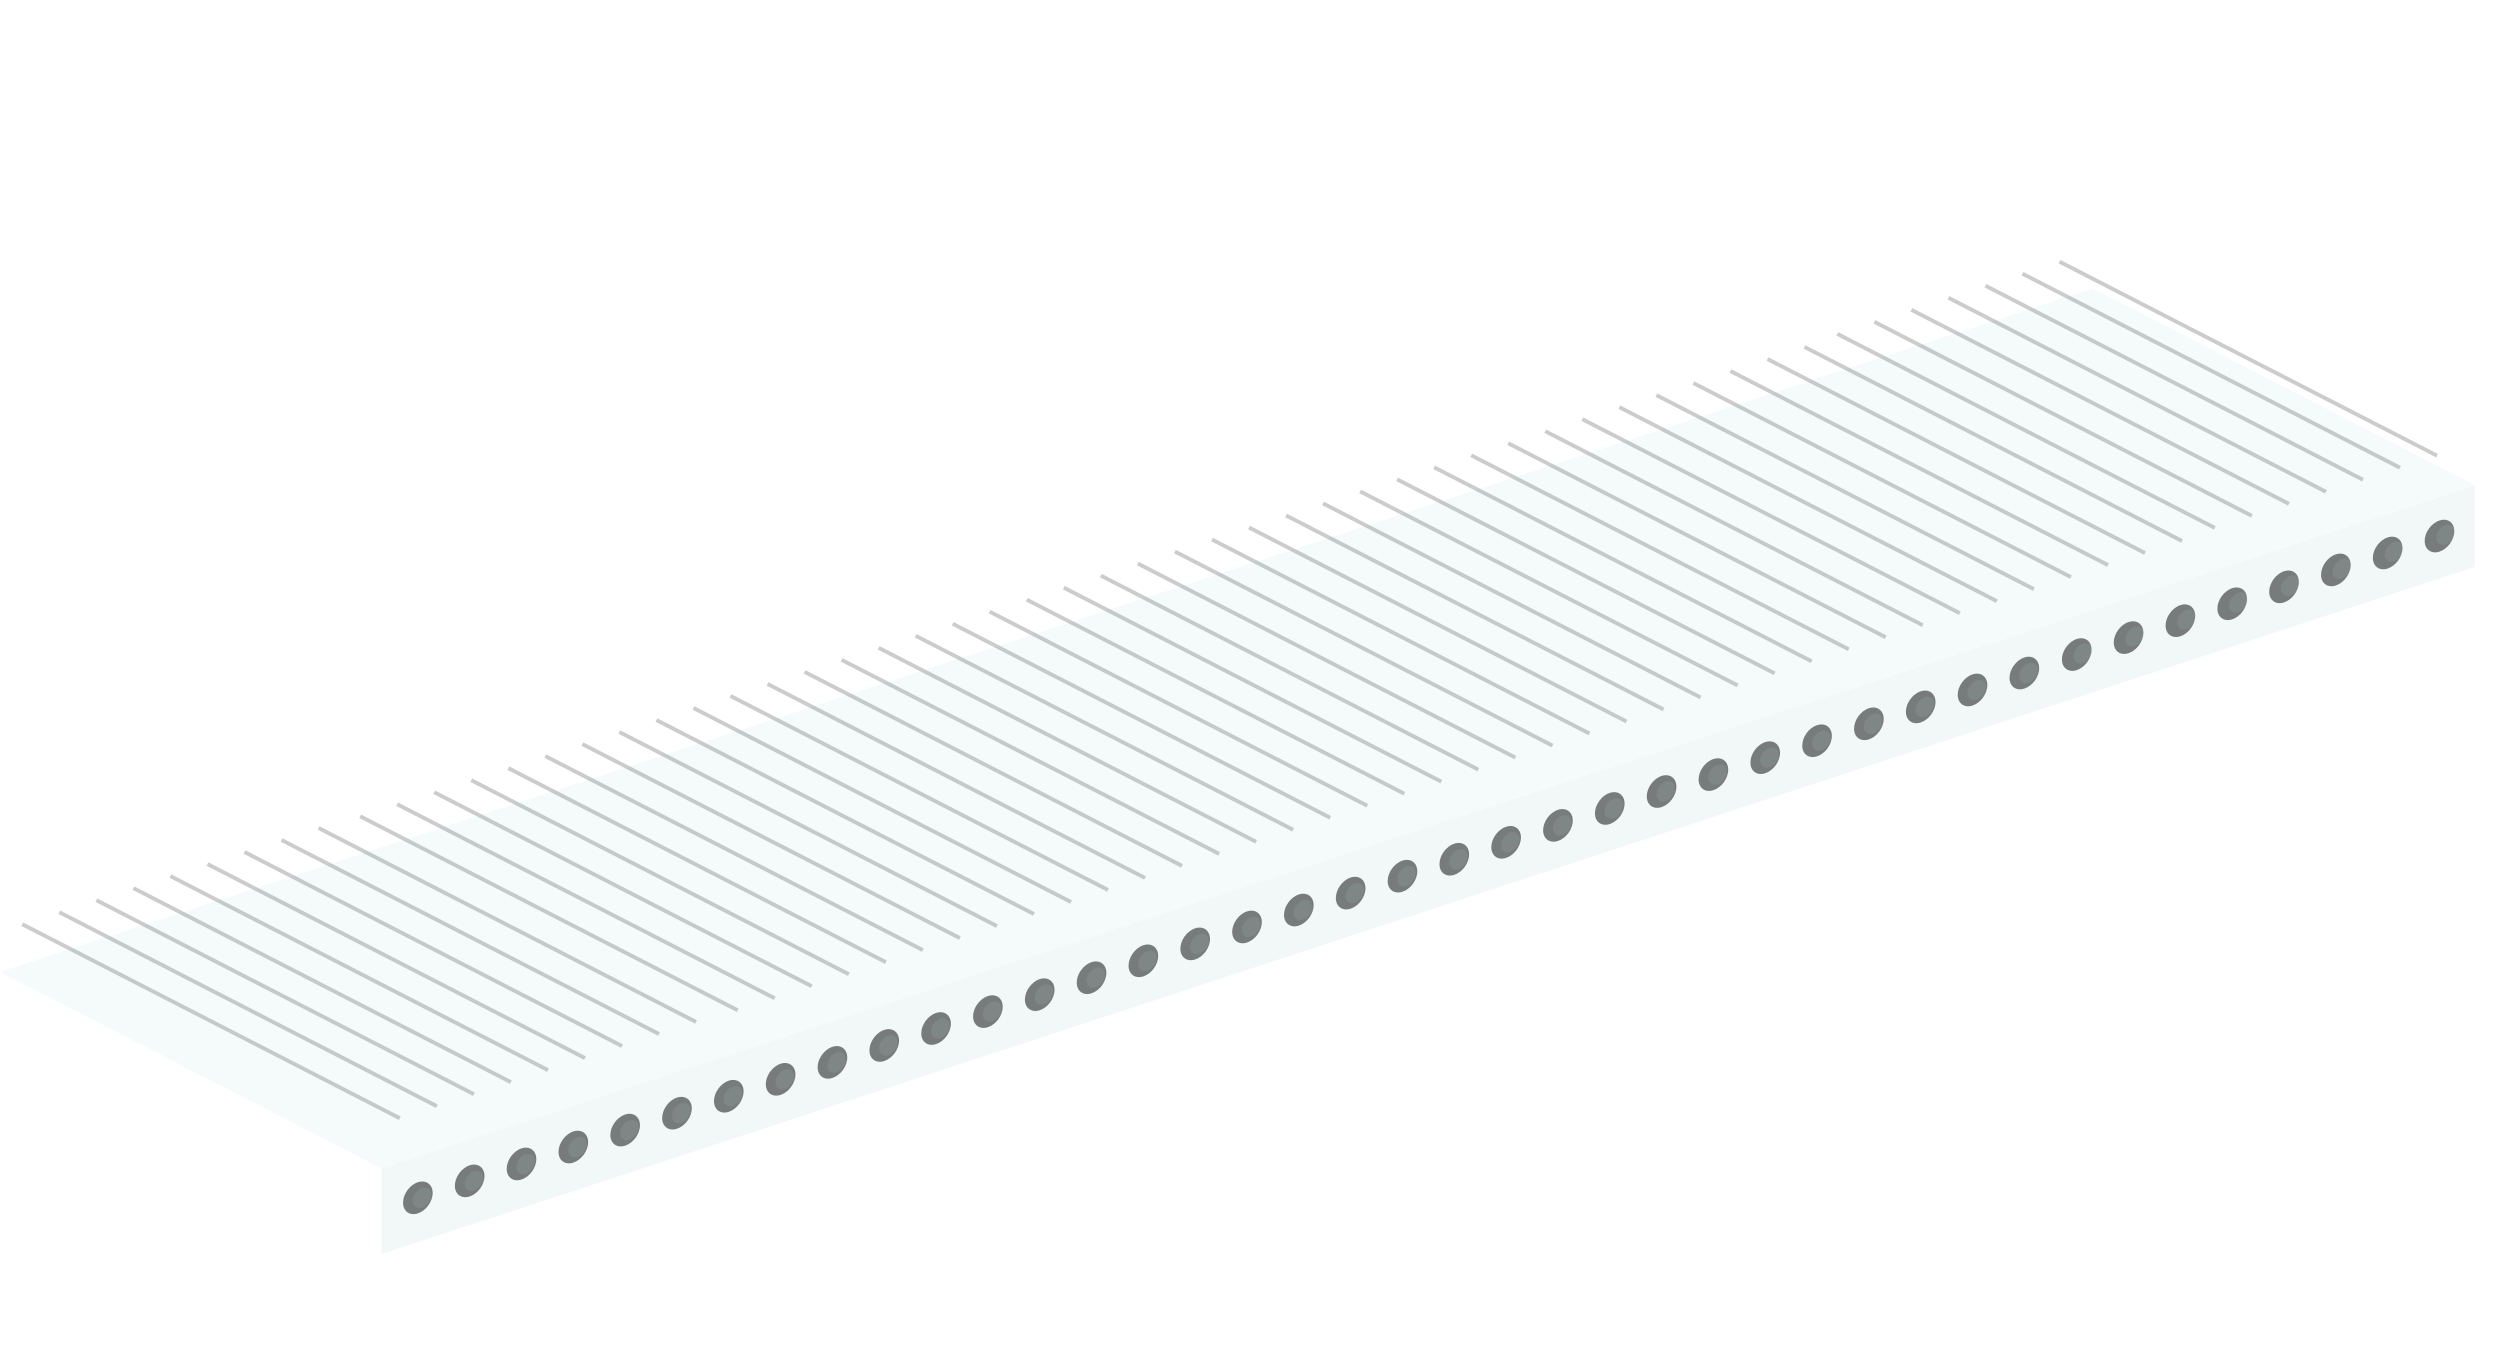 <svg width="642" height="350" viewBox="0 0 642 350" fill="none" xmlns="http://www.w3.org/2000/svg">
  <g clip-path="url(#clip0_2301_160)">
    <g filter="url(#filter0_d_2301_160)">
      <path opacity="0.8"
        d="M98 312.021L635.5 135.571L635.5 114.621L98 290.071L98 312.021Z"
        fill="#93BABC" fill-opacity="0.15" />
      <g opacity="0.5">
        <circle cx="4" cy="4" r="4" transform="matrix(0.951 -0.311 0 1 103.5 294.844)"
          fill="black" />
        <circle cx="4" cy="4" r="4" transform="matrix(0.951 -0.311 0 1 116.808 290.496)"
          fill="black" />
        <circle cx="4" cy="4" r="4" transform="matrix(0.951 -0.311 0 1 130.116 286.149)"
          fill="black" />
        <circle cx="4" cy="4" r="4" transform="matrix(0.951 -0.311 0 1 143.424 281.802)"
          fill="black" />
        <circle cx="4" cy="4" r="4" transform="matrix(0.951 -0.311 0 1 156.732 277.455)"
          fill="black" />
        <circle cx="4" cy="4" r="4" transform="matrix(0.951 -0.311 0 1 170.04 273.107)"
          fill="black" />
        <circle cx="4" cy="4" r="4" transform="matrix(0.951 -0.311 0 1 183.348 268.76)"
          fill="black" />
        <circle cx="4" cy="4" r="4" transform="matrix(0.951 -0.311 0 1 196.656 264.413)"
          fill="black" />
        <circle cx="4" cy="4" r="4" transform="matrix(0.951 -0.311 0 1 209.964 260.066)"
          fill="black" />
        <circle cx="4" cy="4" r="4" transform="matrix(0.951 -0.311 0 1 223.271 255.718)"
          fill="black" />
        <circle cx="4" cy="4" r="4" transform="matrix(0.951 -0.311 0 1 236.579 251.371)"
          fill="black" />
        <circle cx="4" cy="4" r="4" transform="matrix(0.951 -0.311 0 1 249.887 247.024)"
          fill="black" />
        <circle cx="4" cy="4" r="4" transform="matrix(0.951 -0.311 0 1 263.195 242.677)"
          fill="black" />
        <circle cx="4" cy="4" r="4" transform="matrix(0.951 -0.311 0 1 276.503 238.329)"
          fill="black" />
        <circle cx="4" cy="4" r="4" transform="matrix(0.951 -0.311 0 1 289.811 233.982)"
          fill="black" />
        <circle cx="4" cy="4" r="4" transform="matrix(0.951 -0.311 0 1 303.119 229.635)"
          fill="black" />
        <circle cx="4" cy="4" r="4" transform="matrix(0.951 -0.311 0 1 316.427 225.288)"
          fill="black" />
        <circle cx="4" cy="4" r="4" transform="matrix(0.951 -0.311 0 1 329.735 220.94)"
          fill="black" />
        <circle cx="4" cy="4" r="4" transform="matrix(0.951 -0.311 0 1 343.043 216.593)"
          fill="black" />
        <circle cx="4" cy="4" r="4" transform="matrix(0.951 -0.311 0 1 356.351 212.246)"
          fill="black" />
        <circle cx="4" cy="4" r="4" transform="matrix(0.951 -0.311 0 1 369.659 207.899)"
          fill="black" />
        <circle cx="4" cy="4" r="4" transform="matrix(0.951 -0.311 0 1 382.967 203.551)"
          fill="black" />
        <circle cx="4" cy="4" r="4" transform="matrix(0.951 -0.311 0 1 396.275 199.204)"
          fill="black" />
        <circle cx="4" cy="4" r="4" transform="matrix(0.951 -0.311 0 1 409.583 194.857)"
          fill="black" />
        <circle cx="4" cy="4" r="4" transform="matrix(0.951 -0.311 0 1 422.891 190.51)"
          fill="black" />
        <circle cx="4" cy="4" r="4" transform="matrix(0.951 -0.311 0 1 436.199 186.162)"
          fill="black" />
        <circle cx="4" cy="4" r="4" transform="matrix(0.951 -0.311 0 1 449.506 181.815)"
          fill="black" />
        <circle cx="4" cy="4" r="4" transform="matrix(0.951 -0.311 0 1 462.814 177.468)"
          fill="black" />
        <circle cx="4" cy="4" r="4" transform="matrix(0.951 -0.311 0 1 476.122 173.12)"
          fill="black" />
        <circle cx="4" cy="4" r="4" transform="matrix(0.951 -0.311 0 1 489.43 168.773)"
          fill="black" />
        <circle cx="4" cy="4" r="4" transform="matrix(0.951 -0.311 0 1 502.738 164.426)"
          fill="black" />
        <circle cx="4" cy="4" r="4" transform="matrix(0.951 -0.311 0 1 516.046 160.079)"
          fill="black" />
        <circle cx="4" cy="4" r="4" transform="matrix(0.951 -0.311 0 1 529.5 155.334)"
          fill="black" />
        <circle cx="4" cy="4" r="4" transform="matrix(0.951 -0.311 0 1 542.808 150.986)"
          fill="black" />
        <circle cx="4" cy="4" r="4" transform="matrix(0.951 -0.311 0 1 556.116 146.639)"
          fill="black" />
        <circle cx="4" cy="4" r="4" transform="matrix(0.951 -0.311 0 1 569.424 142.292)"
          fill="black" />
        <circle cx="4" cy="4" r="4" transform="matrix(0.951 -0.311 0 1 582.732 137.944)"
          fill="black" />
        <circle cx="4" cy="4" r="4" transform="matrix(0.951 -0.311 0 1 596.04 133.597)"
          fill="black" />
        <circle cx="4" cy="4" r="4" transform="matrix(0.951 -0.311 0 1 609.348 129.25)"
          fill="black" />
        <circle cx="4" cy="4" r="4" transform="matrix(0.951 -0.311 0 1 622.656 124.902)"
          fill="black" />
      </g>
      <path d="M0 239.571L537.5 64.071L635.5 114.571L98 290.071L0 239.571Z" fill="#BFE3E5"
        fill-opacity="0.15" />
      <g opacity="0.5">
        <circle cx="2.5" cy="2.5" r="2.5" transform="matrix(0.951 -0.311 0 1 106 295.872)"
          fill="#BFE3E5" fill-opacity="0.2" />
        <circle cx="2.5" cy="2.5" r="2.5" transform="matrix(0.951 -0.311 0 1 119.308 291.525)"
          fill="#BFE3E5" fill-opacity="0.2" />
        <circle cx="2.5" cy="2.5" r="2.5" transform="matrix(0.951 -0.311 0 1 132.616 287.177)"
          fill="#BFE3E5" fill-opacity="0.2" />
        <circle cx="2.5" cy="2.5" r="2.5" transform="matrix(0.951 -0.311 0 1 145.924 282.83)"
          fill="#BFE3E5" fill-opacity="0.2" />
        <circle cx="2.5" cy="2.5" r="2.5" transform="matrix(0.951 -0.311 0 1 159.231 278.483)"
          fill="#BFE3E5" fill-opacity="0.2" />
        <circle cx="2.5" cy="2.5" r="2.5" transform="matrix(0.951 -0.311 0 1 172.54 274.135)"
          fill="#BFE3E5" fill-opacity="0.2" />
        <circle cx="2.5" cy="2.5" r="2.5" transform="matrix(0.951 -0.311 0 1 185.848 269.788)"
          fill="#BFE3E5" fill-opacity="0.2" />
        <circle cx="2.5" cy="2.5" r="2.5" transform="matrix(0.951 -0.311 0 1 199.155 265.441)"
          fill="#BFE3E5" fill-opacity="0.2" />
        <circle cx="2.5" cy="2.5" r="2.5" transform="matrix(0.951 -0.311 0 1 212.464 261.094)"
          fill="#BFE3E5" fill-opacity="0.2" />
        <circle cx="2.5" cy="2.5" r="2.5" transform="matrix(0.951 -0.311 0 1 225.771 256.746)"
          fill="#BFE3E5" fill-opacity="0.2" />
        <circle cx="2.5" cy="2.5" r="2.5" transform="matrix(0.951 -0.311 0 1 239.079 252.399)"
          fill="#BFE3E5" fill-opacity="0.2" />
        <circle cx="2.5" cy="2.5" r="2.5" transform="matrix(0.951 -0.311 0 1 252.388 248.052)"
          fill="#BFE3E5" fill-opacity="0.2" />
        <circle cx="2.5" cy="2.5" r="2.5" transform="matrix(0.951 -0.311 0 1 265.695 243.704)"
          fill="#BFE3E5" fill-opacity="0.2" />
        <circle cx="2.5" cy="2.5" r="2.5" transform="matrix(0.951 -0.311 0 1 279.003 239.358)"
          fill="#BFE3E5" fill-opacity="0.2" />
        <circle cx="2.5" cy="2.5" r="2.5" transform="matrix(0.951 -0.311 0 1 292.312 235.01)"
          fill="#BFE3E5" fill-opacity="0.2" />
        <circle cx="2.5" cy="2.5" r="2.5" transform="matrix(0.951 -0.311 0 1 305.619 230.663)"
          fill="#BFE3E5" fill-opacity="0.2" />
        <circle cx="2.5" cy="2.5" r="2.5" transform="matrix(0.951 -0.311 0 1 318.927 226.316)"
          fill="#BFE3E5" fill-opacity="0.2" />
        <circle cx="2.5" cy="2.5" r="2.5" transform="matrix(0.951 -0.311 0 1 332.235 221.969)"
          fill="#BFE3E5" fill-opacity="0.2" />
        <circle cx="2.5" cy="2.5" r="2.5" transform="matrix(0.951 -0.311 0 1 345.543 217.621)"
          fill="#BFE3E5" fill-opacity="0.2" />
        <circle cx="2.5" cy="2.5" r="2.5" transform="matrix(0.951 -0.311 0 1 358.851 213.274)"
          fill="#BFE3E5" fill-opacity="0.2" />
        <circle cx="2.5" cy="2.5" r="2.5" transform="matrix(0.951 -0.311 0 1 372.159 208.926)"
          fill="#BFE3E5" fill-opacity="0.2" />
        <circle cx="2.5" cy="2.5" r="2.5" transform="matrix(0.951 -0.311 0 1 385.467 204.579)"
          fill="#BFE3E5" fill-opacity="0.2" />
        <circle cx="2.5" cy="2.5" r="2.5" transform="matrix(0.951 -0.311 0 1 398.774 200.231)"
          fill="#BFE3E5" fill-opacity="0.2" />
        <circle cx="2.5" cy="2.5" r="2.5" transform="matrix(0.951 -0.311 0 1 412.083 195.884)"
          fill="#BFE3E5" fill-opacity="0.2" />
        <circle cx="2.5" cy="2.5" r="2.5" transform="matrix(0.951 -0.311 0 1 425.391 191.537)"
          fill="#BFE3E5" fill-opacity="0.2" />
        <circle cx="2.5" cy="2.5" r="2.5" transform="matrix(0.951 -0.311 0 1 438.698 187.19)"
          fill="#BFE3E5" fill-opacity="0.2" />
        <circle cx="2.5" cy="2.5" r="2.5" transform="matrix(0.951 -0.311 0 1 452.007 182.843)"
          fill="#BFE3E5" fill-opacity="0.2" />
        <circle cx="2.5" cy="2.5" r="2.5" transform="matrix(0.951 -0.311 0 1 465.314 178.495)"
          fill="#BFE3E5" fill-opacity="0.2" />
        <circle cx="2.5" cy="2.5" r="2.5" transform="matrix(0.951 -0.311 0 1 478.622 174.148)"
          fill="#BFE3E5" fill-opacity="0.2" />
        <circle cx="2.5" cy="2.5" r="2.5" transform="matrix(0.951 -0.311 0 1 491.931 169.801)"
          fill="#BFE3E5" fill-opacity="0.2" />
        <circle cx="2.5" cy="2.5" r="2.5" transform="matrix(0.951 -0.311 0 1 505.238 165.454)"
          fill="#BFE3E5" fill-opacity="0.2" />
        <circle cx="2.5" cy="2.5" r="2.5" transform="matrix(0.951 -0.311 0 1 518.546 161.107)"
          fill="#BFE3E5" fill-opacity="0.2" />
        <circle cx="2.5" cy="2.5" r="2.5" transform="matrix(0.951 -0.311 0 1 532.5 156.054)"
          fill="#BFE3E5" fill-opacity="0.2" />
        <circle cx="2.5" cy="2.5" r="2.5" transform="matrix(0.951 -0.311 0 1 545.808 151.706)"
          fill="#BFE3E5" fill-opacity="0.2" />
        <circle cx="2.5" cy="2.5" r="2.5" transform="matrix(0.951 -0.311 0 1 559.116 147.359)"
          fill="#BFE3E5" fill-opacity="0.2" />
        <circle cx="2.5" cy="2.5" r="2.5" transform="matrix(0.951 -0.311 0 1 572.424 143.012)"
          fill="#BFE3E5" fill-opacity="0.2" />
        <circle cx="2.5" cy="2.5" r="2.5" transform="matrix(0.951 -0.311 0 1 585.731 138.664)"
          fill="#BFE3E5" fill-opacity="0.2" />
        <circle cx="2.5" cy="2.5" r="2.5" transform="matrix(0.951 -0.311 0 1 599.04 134.317)"
          fill="#BFE3E5" fill-opacity="0.2" />
        <circle cx="2.5" cy="2.5" r="2.5" transform="matrix(0.951 -0.311 0 1 612.348 129.97)"
          fill="#BFE3E5" fill-opacity="0.2" />
        <circle cx="2.5" cy="2.5" r="2.5" transform="matrix(0.951 -0.311 0 1 625.655 125.623)"
          fill="#BFE3E5" fill-opacity="0.2" />
      </g>
    </g>
    <g opacity="0.2">
      <line x1="92.488" y1="209.626" x2="189.435" y2="259.449" stroke="black" />
      <line x1="101.998" y1="206.535" x2="198.944" y2="256.359" stroke="black" />
      <line x1="111.506" y1="203.445" x2="208.452" y2="253.269" stroke="black" />
      <line x1="121.02" y1="200.355" x2="217.966" y2="250.178" stroke="black" />
      <line x1="130.529" y1="197.265" x2="227.476" y2="247.088" stroke="black" />
      <line x1="140.039" y1="194.174" x2="236.985" y2="243.998" stroke="black" />
      <line x1="149.549" y1="191.085" x2="246.495" y2="240.908" stroke="black" />
      <line x1="159.061" y1="187.994" x2="256.007" y2="237.818" stroke="black" />
      <line x1="168.57" y1="184.904" x2="265.517" y2="234.728" stroke="black" />
      <line x1="5.729" y1="237.348" x2="102.675" y2="287.171" stroke="black" />
      <line x1="15.238" y1="234.257" x2="112.185" y2="284.081" stroke="black" />
      <line x1="24.746" y1="231.167" x2="121.693" y2="280.991" stroke="black" />
      <line x1="34.26" y1="228.077" x2="131.206" y2="277.9" stroke="black" />
      <line x1="43.77" y1="224.987" x2="140.716" y2="274.811" stroke="black" />
      <line x1="53.279" y1="221.897" x2="150.226" y2="271.72" stroke="black" />
      <line x1="62.789" y1="218.807" x2="159.735" y2="268.63" stroke="black" />
      <line x1="72.301" y1="215.716" x2="169.247" y2="265.54" stroke="black" />
      <line x1="81.811" y1="212.627" x2="178.757" y2="262.45" stroke="black" />
      <line x1="178.082" y1="181.814" x2="275.028" y2="231.638" stroke="black" />
      <line x1="187.592" y1="178.723" x2="284.538" y2="228.547" stroke="black" />
      <line x1="197.102" y1="175.633" x2="294.048" y2="225.457" stroke="black" />
      <line x1="206.613" y1="172.543" x2="303.56" y2="222.367" stroke="black" />
      <line x1="216.123" y1="169.453" x2="313.069" y2="219.277" stroke="black" />
      <line x1="225.635" y1="166.363" x2="322.581" y2="216.187" stroke="black" />
      <line x1="235.145" y1="163.273" x2="332.091" y2="213.097" stroke="black" />
      <line x1="244.656" y1="160.183" x2="341.603" y2="210.006" stroke="black" />
      <line x1="254.166" y1="157.092" x2="351.112" y2="206.916" stroke="black" />
      <line x1="263.676" y1="154.003" x2="360.622" y2="203.826" stroke="black" />
      <line x1="273.188" y1="150.912" x2="370.134" y2="200.736" stroke="black" />
      <line x1="282.697" y1="147.822" x2="379.644" y2="197.646" stroke="black" />
      <line x1="292.209" y1="144.732" x2="389.155" y2="194.555" stroke="black" />
      <line x1="301.719" y1="141.642" x2="398.665" y2="191.465" stroke="black" />
      <line x1="311.229" y1="138.551" x2="408.175" y2="188.375" stroke="black" />
      <line x1="320.738" y1="135.461" x2="417.685" y2="185.285" stroke="black" />
      <line x1="330.252" y1="132.371" x2="427.198" y2="182.195" stroke="black" />
      <line x1="339.762" y1="129.281" x2="436.708" y2="179.105" stroke="black" />
      <line x1="349.272" y1="126.191" x2="446.218" y2="176.015" stroke="black" />
      <line x1="358.781" y1="123.101" x2="455.728" y2="172.924" stroke="black" />
      <line x1="368.291" y1="120.011" x2="465.237" y2="169.835" stroke="black" />
      <line x1="377.805" y1="116.921" x2="474.751" y2="166.744" stroke="black" />
      <line x1="387.314" y1="113.83" x2="484.261" y2="163.653" stroke="black" />
      <line x1="396.824" y1="110.74" x2="493.771" y2="160.564" stroke="black" />
      <line x1="406.334" y1="107.65" x2="503.28" y2="157.473" stroke="black" />
      <line x1="415.846" y1="104.56" x2="512.792" y2="154.383" stroke="black" />
      <line x1="425.356" y1="101.469" x2="522.302" y2="151.293" stroke="black" />
      <line x1="434.867" y1="98.379" x2="531.814" y2="148.203" stroke="black" />
      <line x1="444.377" y1="95.289" x2="541.323" y2="145.113" stroke="black" />
      <line x1="453.889" y1="92.199" x2="550.835" y2="142.023" stroke="black" />
      <line x1="463.398" y1="89.109" x2="560.345" y2="138.933" stroke="black" />
      <line x1="471.824" y1="85.74" x2="568.771" y2="135.564" stroke="black" />
      <line x1="481.334" y1="82.65" x2="578.28" y2="132.473" stroke="black" />
      <line x1="490.846" y1="79.56" x2="587.792" y2="129.383" stroke="black" />
      <line x1="500.356" y1="76.469" x2="597.302" y2="126.293" stroke="black" />
      <line x1="509.867" y1="73.379" x2="606.814" y2="123.203" stroke="black" />
      <line x1="519.377" y1="70.289" x2="616.323" y2="120.113" stroke="black" />
      <line x1="528.889" y1="67.199" x2="625.835" y2="117.023" stroke="black" />
    </g>
  </g>
  <defs>
    <filter id="filter0_d_2301_160" x="-35" y="39.071" width="705.5" height="317.95"
      filterUnits="userSpaceOnUse" color-interpolation-filters="sRGB">
      <feFlood flood-opacity="0" result="BackgroundImageFix" />
      <feColorMatrix in="SourceAlpha" type="matrix"
        values="0 0 0 0 0 0 0 0 0 0 0 0 0 0 0 0 0 0 127 0" result="hardAlpha" />
      <feOffset dy="10" />
      <feGaussianBlur stdDeviation="17.5" />
      <feComposite in2="hardAlpha" operator="out" />
      <feColorMatrix type="matrix" values="0 0 0 0 0 0 0 0 0 0 0 0 0 0 0 0 0 0 0.75 0" />
      <feBlend mode="normal" in2="BackgroundImageFix" result="effect1_dropShadow_2301_160" />
      <feBlend mode="normal" in="SourceGraphic" in2="effect1_dropShadow_2301_160" result="shape" />
    </filter>
    <filter id="filter1_f_2301_160" x="233" y="133.571" width="190.5" height="81"
      filterUnits="userSpaceOnUse" color-interpolation-filters="sRGB">
      <feFlood flood-opacity="0" result="BackgroundImageFix" />
      <feBlend mode="normal" in="SourceGraphic" in2="BackgroundImageFix" result="shape" />
      <feGaussianBlur stdDeviation="1.5" result="effect1_foregroundBlur_2301_160" />
    </filter>
    <filter id="filter2_d_2301_160" x="136.204" y="-49.296" width="381.592" height="365.981"
      filterUnits="userSpaceOnUse" color-interpolation-filters="sRGB">
      <feFlood flood-opacity="0" result="BackgroundImageFix" />
      <feColorMatrix in="SourceAlpha" type="matrix"
        values="0 0 0 0 0 0 0 0 0 0 0 0 0 0 0 0 0 0 127 0" result="hardAlpha" />
      <feOffset />
      <feGaussianBlur stdDeviation="54.648" />
      <feColorMatrix type="matrix"
        values="0 0 0 0 0.071 0 0 0 0 0.796 0 0 0 0 0.753 0 0 0 0.3 0" />
      <feBlend mode="normal" in2="BackgroundImageFix" result="effect1_dropShadow_2301_160" />
      <feBlend mode="normal" in="SourceGraphic" in2="effect1_dropShadow_2301_160" result="shape" />
    </filter>
    <clipPath id="bgblur_1_2301_160_clip_path">
      <path transform="translate(-136.204 49.296)" fill-rule="evenodd" clip-rule="evenodd"
        d="M245.5 94.644C245.5 92.9 246.63 91.357 248.292 90.831L345.011 60.187C345.969 59.884 347.005 59.951 347.914 60.377L406.195 87.637C407.601 88.295 408.5 89.707 408.5 91.26V171.841C408.5 173.559 407.404 175.084 405.777 175.632L312.091 207.18C311.073 207.522 309.961 207.441 309.003 206.955L247.689 175.827C246.346 175.145 245.5 173.766 245.5 172.26V94.644Z" />
    </clipPath>
    <filter id="filter3_d_2301_160" x="235.619" y="78.313" width="183.152" height="139.355"
      filterUnits="userSpaceOnUse" color-interpolation-filters="sRGB">
      <feFlood flood-opacity="0" result="BackgroundImageFix" />
      <feColorMatrix in="SourceAlpha" type="matrix"
        values="0 0 0 0 0 0 0 0 0 0 0 0 0 0 0 0 0 0 127 0" result="hardAlpha" />
      <feOffset />
      <feGaussianBlur stdDeviation="5.477" />
      <feColorMatrix type="matrix"
        values="0 0 0 0 0.071 0 0 0 0 0.796 0 0 0 0 0.753 0 0 0 1 0" />
      <feBlend mode="normal" in2="BackgroundImageFix" result="effect1_dropShadow_2301_160" />
      <feBlend mode="normal" in="SourceGraphic" in2="effect1_dropShadow_2301_160" result="shape" />
    </filter>
    <linearGradient id="paint0_linear_2301_160" x1="327" y1="50.041" x2="327.501" y2="247.194"
      gradientUnits="userSpaceOnUse">
      <stop stop-color="#3DEADF" />
      <stop offset="1" stop-color="#053734" />
    </linearGradient>
    <clipPath id="clip0_2301_160">
      <rect width="642" height="350" fill="white" />
    </clipPath>
  </defs>
</svg>
